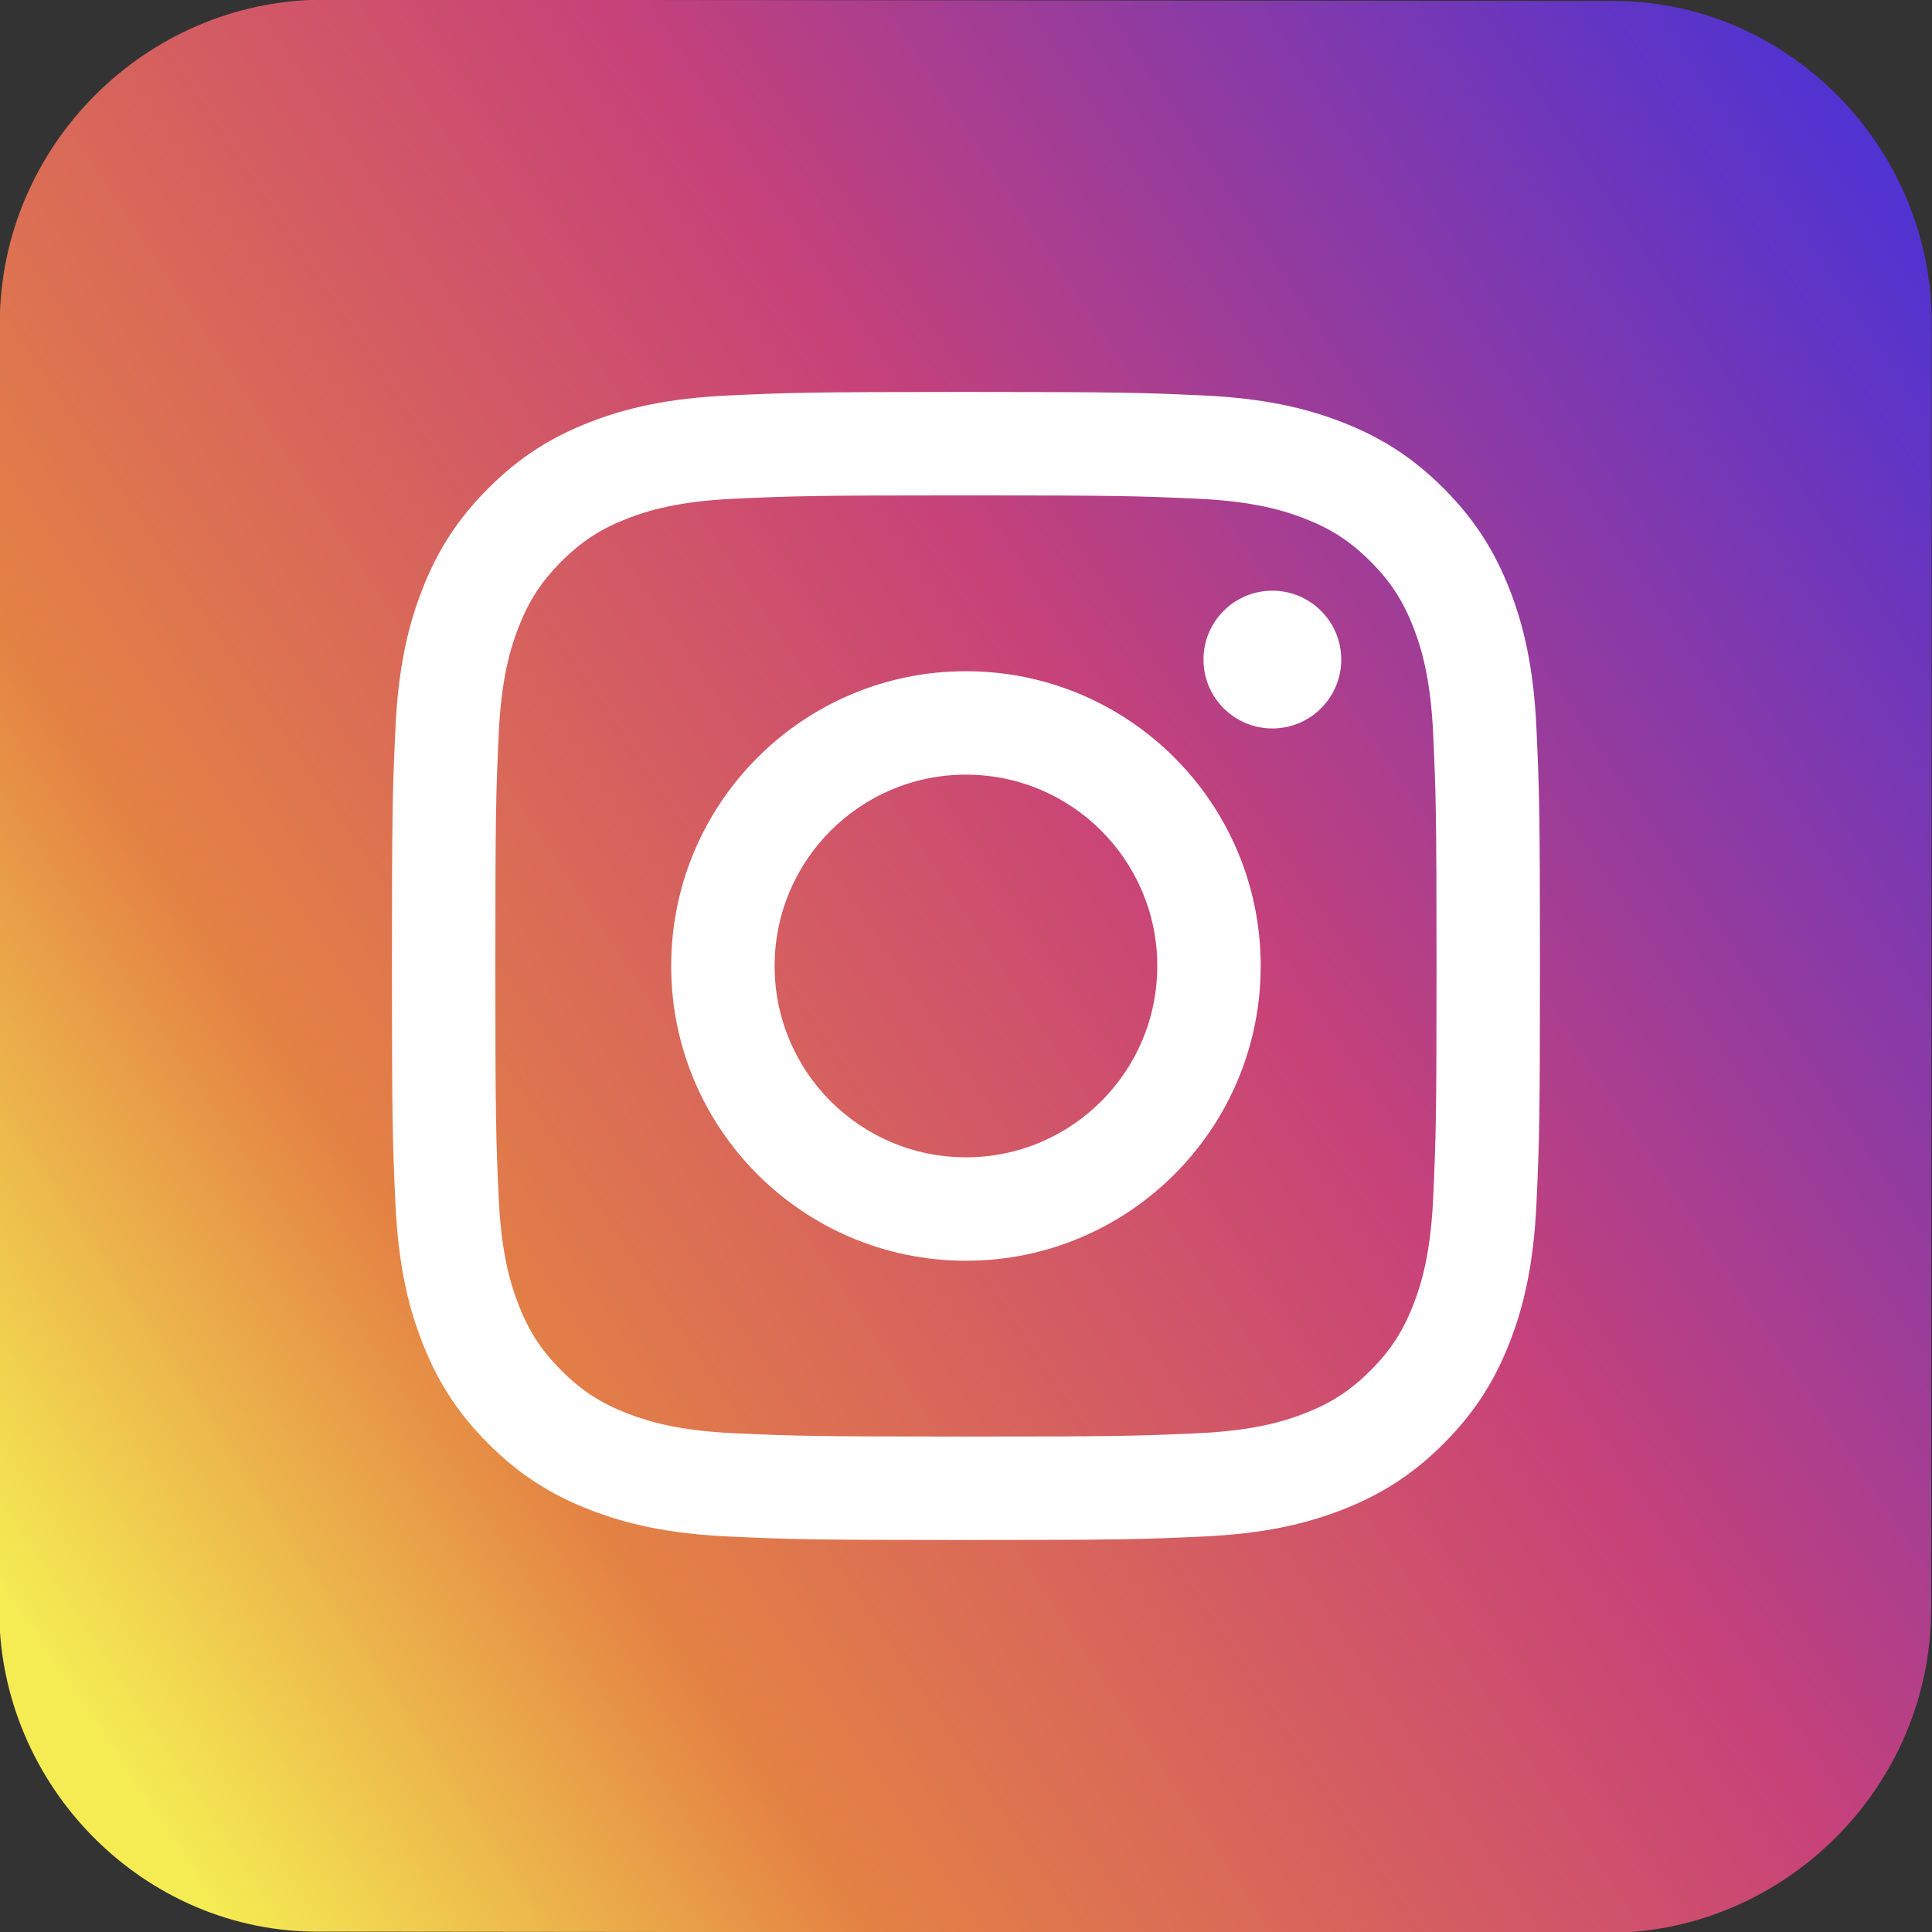 <?xml version="1.0" encoding="UTF-8" standalone="no"?>
<!DOCTYPE svg PUBLIC "-//W3C//DTD SVG 1.1//EN" "http://www.w3.org/Graphics/SVG/1.1/DTD/svg11.dtd">
<svg width="100%" height="100%" viewBox="0 0 357 357" version="1.1" xmlns="http://www.w3.org/2000/svg" xmlns:xlink="http://www.w3.org/1999/xlink" xml:space="preserve" xmlns:serif="http://www.serif.com/" style="fill-rule:evenodd;clip-rule:evenodd;stroke-linejoin:round;stroke-miterlimit:2;">
    <rect x="0" y="0" width="357" height="357" fill="#333333" stroke="none"/>
    <g transform="matrix(1,0,0,1,-1050.05,-125.438)">
        <g id="instagram">
            <g transform="matrix(434.236,-290.383,-290.383,-434.236,1050.63,422.907)">
                <path d="M0.41,0.411C0.358,0.445 0.287,0.431 0.252,0.379L-0.001,0.001C-0.036,-0.051 -0.022,-0.123 0.03,-0.157L0.409,-0.411C0.461,-0.445 0.532,-0.431 0.567,-0.379L0.82,-0.001C0.855,0.051 0.841,0.123 0.789,0.157L0.41,0.411Z" style="fill:url(#_Linear1);fill-rule:nonzero;"/>
            </g>
            <g transform="matrix(1,0,0,1,1228.54,410.001)">
                <path d="M0,-212.134C-28.807,-212.134 -32.418,-212.01 -43.732,-211.495C-55.021,-210.98 -62.731,-209.185 -69.479,-206.565C-76.454,-203.855 -82.368,-200.228 -88.266,-194.33C-94.162,-188.434 -97.789,-182.517 -100.497,-175.543C-103.12,-168.797 -104.915,-161.088 -105.428,-149.798C-105.945,-138.484 -106.066,-134.873 -106.066,-106.066C-106.066,-77.259 -105.945,-73.649 -105.428,-62.335C-104.915,-51.045 -103.12,-43.336 -100.497,-36.589C-97.789,-29.615 -94.162,-23.698 -88.266,-17.801C-82.368,-11.905 -76.454,-8.278 -69.479,-5.567C-62.731,-2.947 -55.021,-1.153 -43.732,-0.637C-32.418,-0.122 -28.807,0 0,0C28.806,0 32.417,-0.122 43.73,-0.637C55.021,-1.153 62.729,-2.947 69.477,-5.567C76.453,-8.278 82.367,-11.905 88.264,-17.801C94.16,-23.698 97.787,-29.615 100.498,-36.589C103.119,-43.336 104.913,-51.045 105.429,-62.335C105.943,-73.649 106.065,-77.259 106.065,-106.066C106.065,-134.873 105.943,-138.484 105.429,-149.798C104.913,-161.088 103.119,-168.797 100.498,-175.543C97.787,-182.517 94.16,-188.434 88.264,-194.33C82.367,-200.228 76.453,-203.855 69.477,-206.565C62.729,-209.185 55.021,-210.98 43.73,-211.495C32.417,-212.01 28.806,-212.134 0,-212.134M0,-193.023C28.321,-193.023 31.675,-192.915 42.859,-192.405C53.199,-191.933 58.816,-190.204 62.556,-188.751C67.506,-186.826 71.04,-184.53 74.75,-180.818C78.463,-177.105 80.76,-173.573 82.684,-168.623C84.138,-164.883 85.863,-159.269 86.337,-148.926C86.846,-137.742 86.956,-134.388 86.956,-106.066C86.956,-77.744 86.846,-74.39 86.337,-63.207C85.863,-52.864 84.138,-47.249 82.684,-43.512C80.76,-38.559 78.463,-35.028 74.75,-31.316C71.04,-27.604 67.506,-25.306 62.556,-23.382C58.816,-21.928 53.199,-20.199 42.859,-19.728C31.675,-19.22 28.323,-19.112 0,-19.112C-28.324,-19.112 -31.677,-19.22 -42.86,-19.728C-53.2,-20.199 -58.817,-21.928 -62.555,-23.382C-67.507,-25.306 -71.039,-27.604 -74.752,-31.316C-78.462,-35.028 -80.761,-38.559 -82.686,-43.512C-84.137,-47.249 -85.865,-52.864 -86.339,-63.207C-86.848,-74.39 -86.955,-77.744 -86.955,-106.066C-86.955,-134.388 -86.848,-137.742 -86.339,-148.926C-85.865,-159.269 -84.137,-164.883 -82.686,-168.623C-80.761,-173.573 -78.462,-177.105 -74.752,-180.818C-71.039,-184.53 -67.507,-186.826 -62.555,-188.751C-58.817,-190.204 -53.2,-191.933 -42.86,-192.405C-31.677,-192.915 -28.32,-193.023 0,-193.023" style="fill:white;fill-rule:nonzero;"/>
            </g>
            <g transform="matrix(1,0,0,1,1228.54,268.579)">
                <path d="M0,70.711C-19.527,70.711 -35.355,54.88 -35.355,35.356C-35.355,15.828 -19.527,-0 0,-0C19.526,-0 35.354,15.828 35.354,35.356C35.354,54.88 19.526,70.711 0,70.711M0,-19.111C-30.08,-19.111 -54.467,5.274 -54.467,35.356C-54.467,65.437 -30.08,89.822 0,89.822C30.081,89.822 54.466,65.437 54.466,35.356C54.466,5.274 30.081,-19.111 0,-19.111" style="fill:white;fill-rule:nonzero;"/>
            </g>
            <g transform="matrix(0,-1,-1,0,1285.16,234.587)">
                <path d="M-12.728,-12.729C-19.756,-12.729 -25.457,-7.03 -25.457,-0.001C-25.457,7.03 -19.756,12.728 -12.728,12.728C-5.699,12.728 -0,7.03 -0,-0.001C-0,-7.03 -5.699,-12.729 -12.728,-12.729" style="fill:white;fill-rule:nonzero;"/>
            </g>
        </g>
    </g>
    <defs>
        <linearGradient id="_Linear1" x1="0" y1="0" x2="1" y2="0" gradientUnits="userSpaceOnUse" gradientTransform="matrix(1,-5.55112e-17,-5.55112e-17,-1,0,1.28054e-06)"><stop offset="0" style="stop-color:rgb(245,236,83);stop-opacity:1"/><stop offset="0.19" style="stop-color:rgb(228,130,68);stop-opacity:1"/><stop offset="0.49" style="stop-color:rgb(200,66,120);stop-opacity:1"/><stop offset="1" style="stop-color:rgb(25,44,250);stop-opacity:1"/></linearGradient>
    </defs>
</svg>
